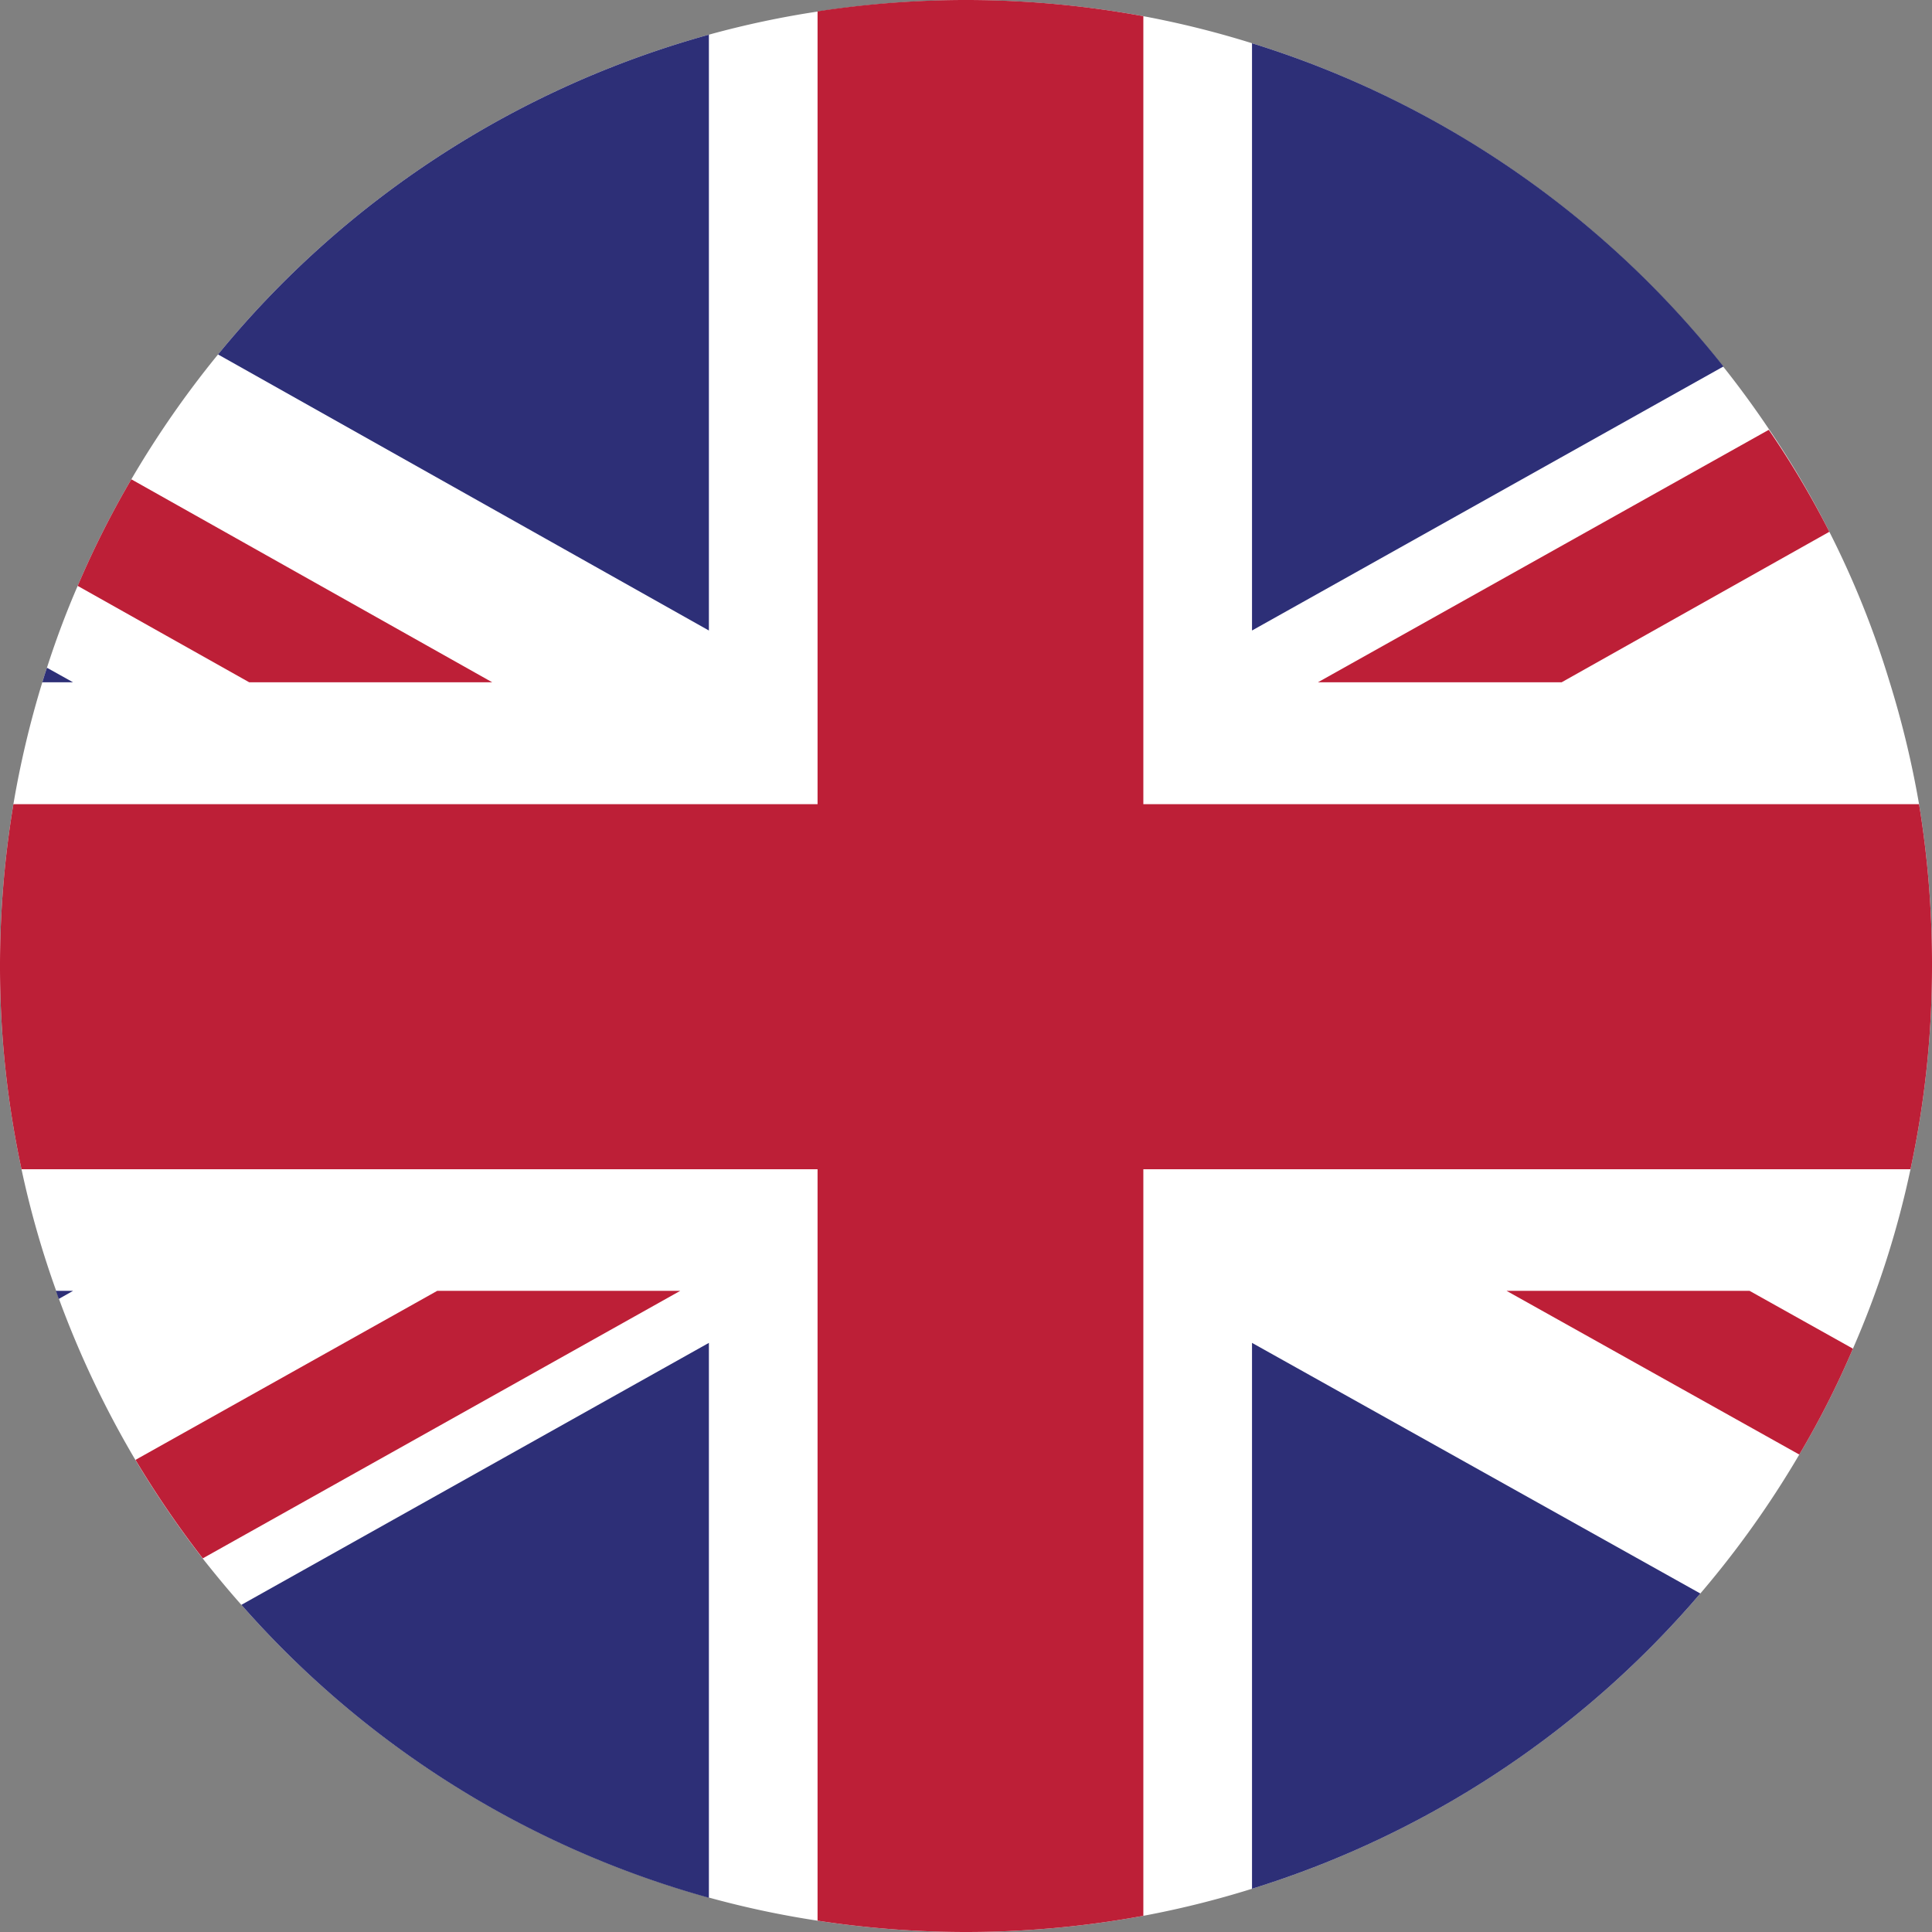 <svg xmlns="http://www.w3.org/2000/svg" viewBox="0 0 83.56 83.56"><rect x="0" y="0" width="83.56" height="83.56" fill="#808080" stroke="none"/><defs><style>.cls-1{fill:#fff;}.cls-2{fill:#bd1f37;}.cls-3{fill:#2d2f77;}.cls-4{fill:none;}</style></defs><title>flag_en_1</title><g id="Calque_2" data-name="Calque 2"><g id="Objects"><path class="cls-1" d="M83.56,41.78a41.67,41.67,0,0,1-.93,8.79,40.15,40.15,0,0,1-2.49,7.76,38.56,38.56,0,0,1-2.32,4.58A41.82,41.82,0,0,1,54.15,81.69a40.85,40.85,0,0,1-4.7,1.17,42.34,42.34,0,0,1-14.09.21,40.43,40.43,0,0,1-4.7-1A41.7,41.7,0,0,1,10.44,69.41c-.58-.65-1.13-1.32-1.67-2a43.22,43.22,0,0,1-2.91-4.26,42.34,42.34,0,0,1-3.32-7l-.12-.35A40.57,40.57,0,0,1,.93,50.57,41.67,41.67,0,0,1,0,41.78a42.48,42.48,0,0,1,.58-7,41.68,41.68,0,0,1,1.25-5.27c.06-.21.13-.42.2-.63.39-1.21.83-2.39,1.33-3.54a40.55,40.55,0,0,1,2.32-4.61,42.25,42.25,0,0,1,3.75-5.4A41.78,41.78,0,0,1,30.66,1.5a40.43,40.43,0,0,1,4.7-1A42.34,42.34,0,0,1,49.45.7a40.85,40.85,0,0,1,4.7,1.17,41.79,41.79,0,0,1,20.39,14c.7.88,1.37,1.8,2,2.74A39.26,39.26,0,0,1,79.12,23a39.74,39.74,0,0,1,2.59,6.44h0a0,0,0,0,1,0,0A41.71,41.71,0,0,1,83,34.78,42.48,42.48,0,0,1,83.56,41.78Z"/><path class="cls-2" d="M79.12,23,67.54,29.51H57l19.5-10.92A39.26,39.26,0,0,1,79.12,23Z"/><path class="cls-2" d="M80.14,58.33a38.56,38.56,0,0,1-2.32,4.58L65.16,55.83H75.67Z"/><path class="cls-2" d="M21.29,29.51H10.78L3.36,25.34a40.55,40.55,0,0,1,2.32-4.61Z"/><path class="cls-2" d="M29.42,55.83,8.77,67.4a43.22,43.22,0,0,1-2.91-4.26l13.05-7.31Z"/><path class="cls-3" d="M74.54,15.85,54.15,27.27V1.87A41.79,41.79,0,0,1,74.54,15.85Z"/><path class="cls-3" d="M30.66,1.5V27.27L9.43,15.33A41.78,41.78,0,0,1,30.66,1.5Z"/><path class="cls-3" d="M81.72,29.51h-.07l.06,0A0,0,0,0,1,81.72,29.51Z"/><path class="cls-3" d="M30.66,58.08v24A41.7,41.7,0,0,1,10.44,69.41Z"/><path class="cls-3" d="M73.54,68.92A41.76,41.76,0,0,1,54.15,81.69V58.08Z"/><path class="cls-3" d="M3.16,55.83l-.62.35-.12-.35Z"/><path class="cls-3" d="M3.16,29.51H1.83c.06-.21.13-.42.2-.63Z"/><path class="cls-2" d="M83.56,41.78a41.67,41.67,0,0,1-.93,8.79H49.45V82.86a42.34,42.34,0,0,1-14.09.21V50.57H.93A41.67,41.67,0,0,1,0,41.78a42.48,42.48,0,0,1,.58-7H35.36V.49A42.34,42.34,0,0,1,49.45.7V34.78H83A42.48,42.48,0,0,1,83.56,41.78Z"/><path class="cls-4" d="M83.56,41.78a41.67,41.67,0,0,1-.93,8.79,40.15,40.15,0,0,1-2.49,7.76,38.56,38.56,0,0,1-2.32,4.58A41.82,41.82,0,0,1,54.15,81.69a40.85,40.85,0,0,1-4.7,1.17,42.34,42.34,0,0,1-14.09.21,40.43,40.43,0,0,1-4.7-1A41.7,41.7,0,0,1,10.44,69.41c-.58-.65-1.13-1.32-1.67-2a43.22,43.22,0,0,1-2.91-4.26,42.34,42.34,0,0,1-3.32-7l-.12-.35A40.57,40.57,0,0,1,.93,50.57,41.67,41.67,0,0,1,0,41.78a42.48,42.48,0,0,1,.58-7,41.68,41.68,0,0,1,1.25-5.27c.06-.21.13-.42.2-.63.39-1.21.83-2.39,1.33-3.54a40.55,40.55,0,0,1,2.32-4.61,42.25,42.25,0,0,1,3.75-5.4A41.78,41.78,0,0,1,30.66,1.5a40.43,40.43,0,0,1,4.7-1A42.34,42.34,0,0,1,49.45.7a40.85,40.85,0,0,1,4.7,1.17,41.79,41.79,0,0,1,20.39,14c.7.88,1.37,1.8,2,2.74A39.26,39.26,0,0,1,79.12,23a39.74,39.74,0,0,1,2.59,6.44h0a0,0,0,0,1,0,0A41.71,41.71,0,0,1,83,34.78,42.48,42.48,0,0,1,83.56,41.78Z"/></g></g></svg>